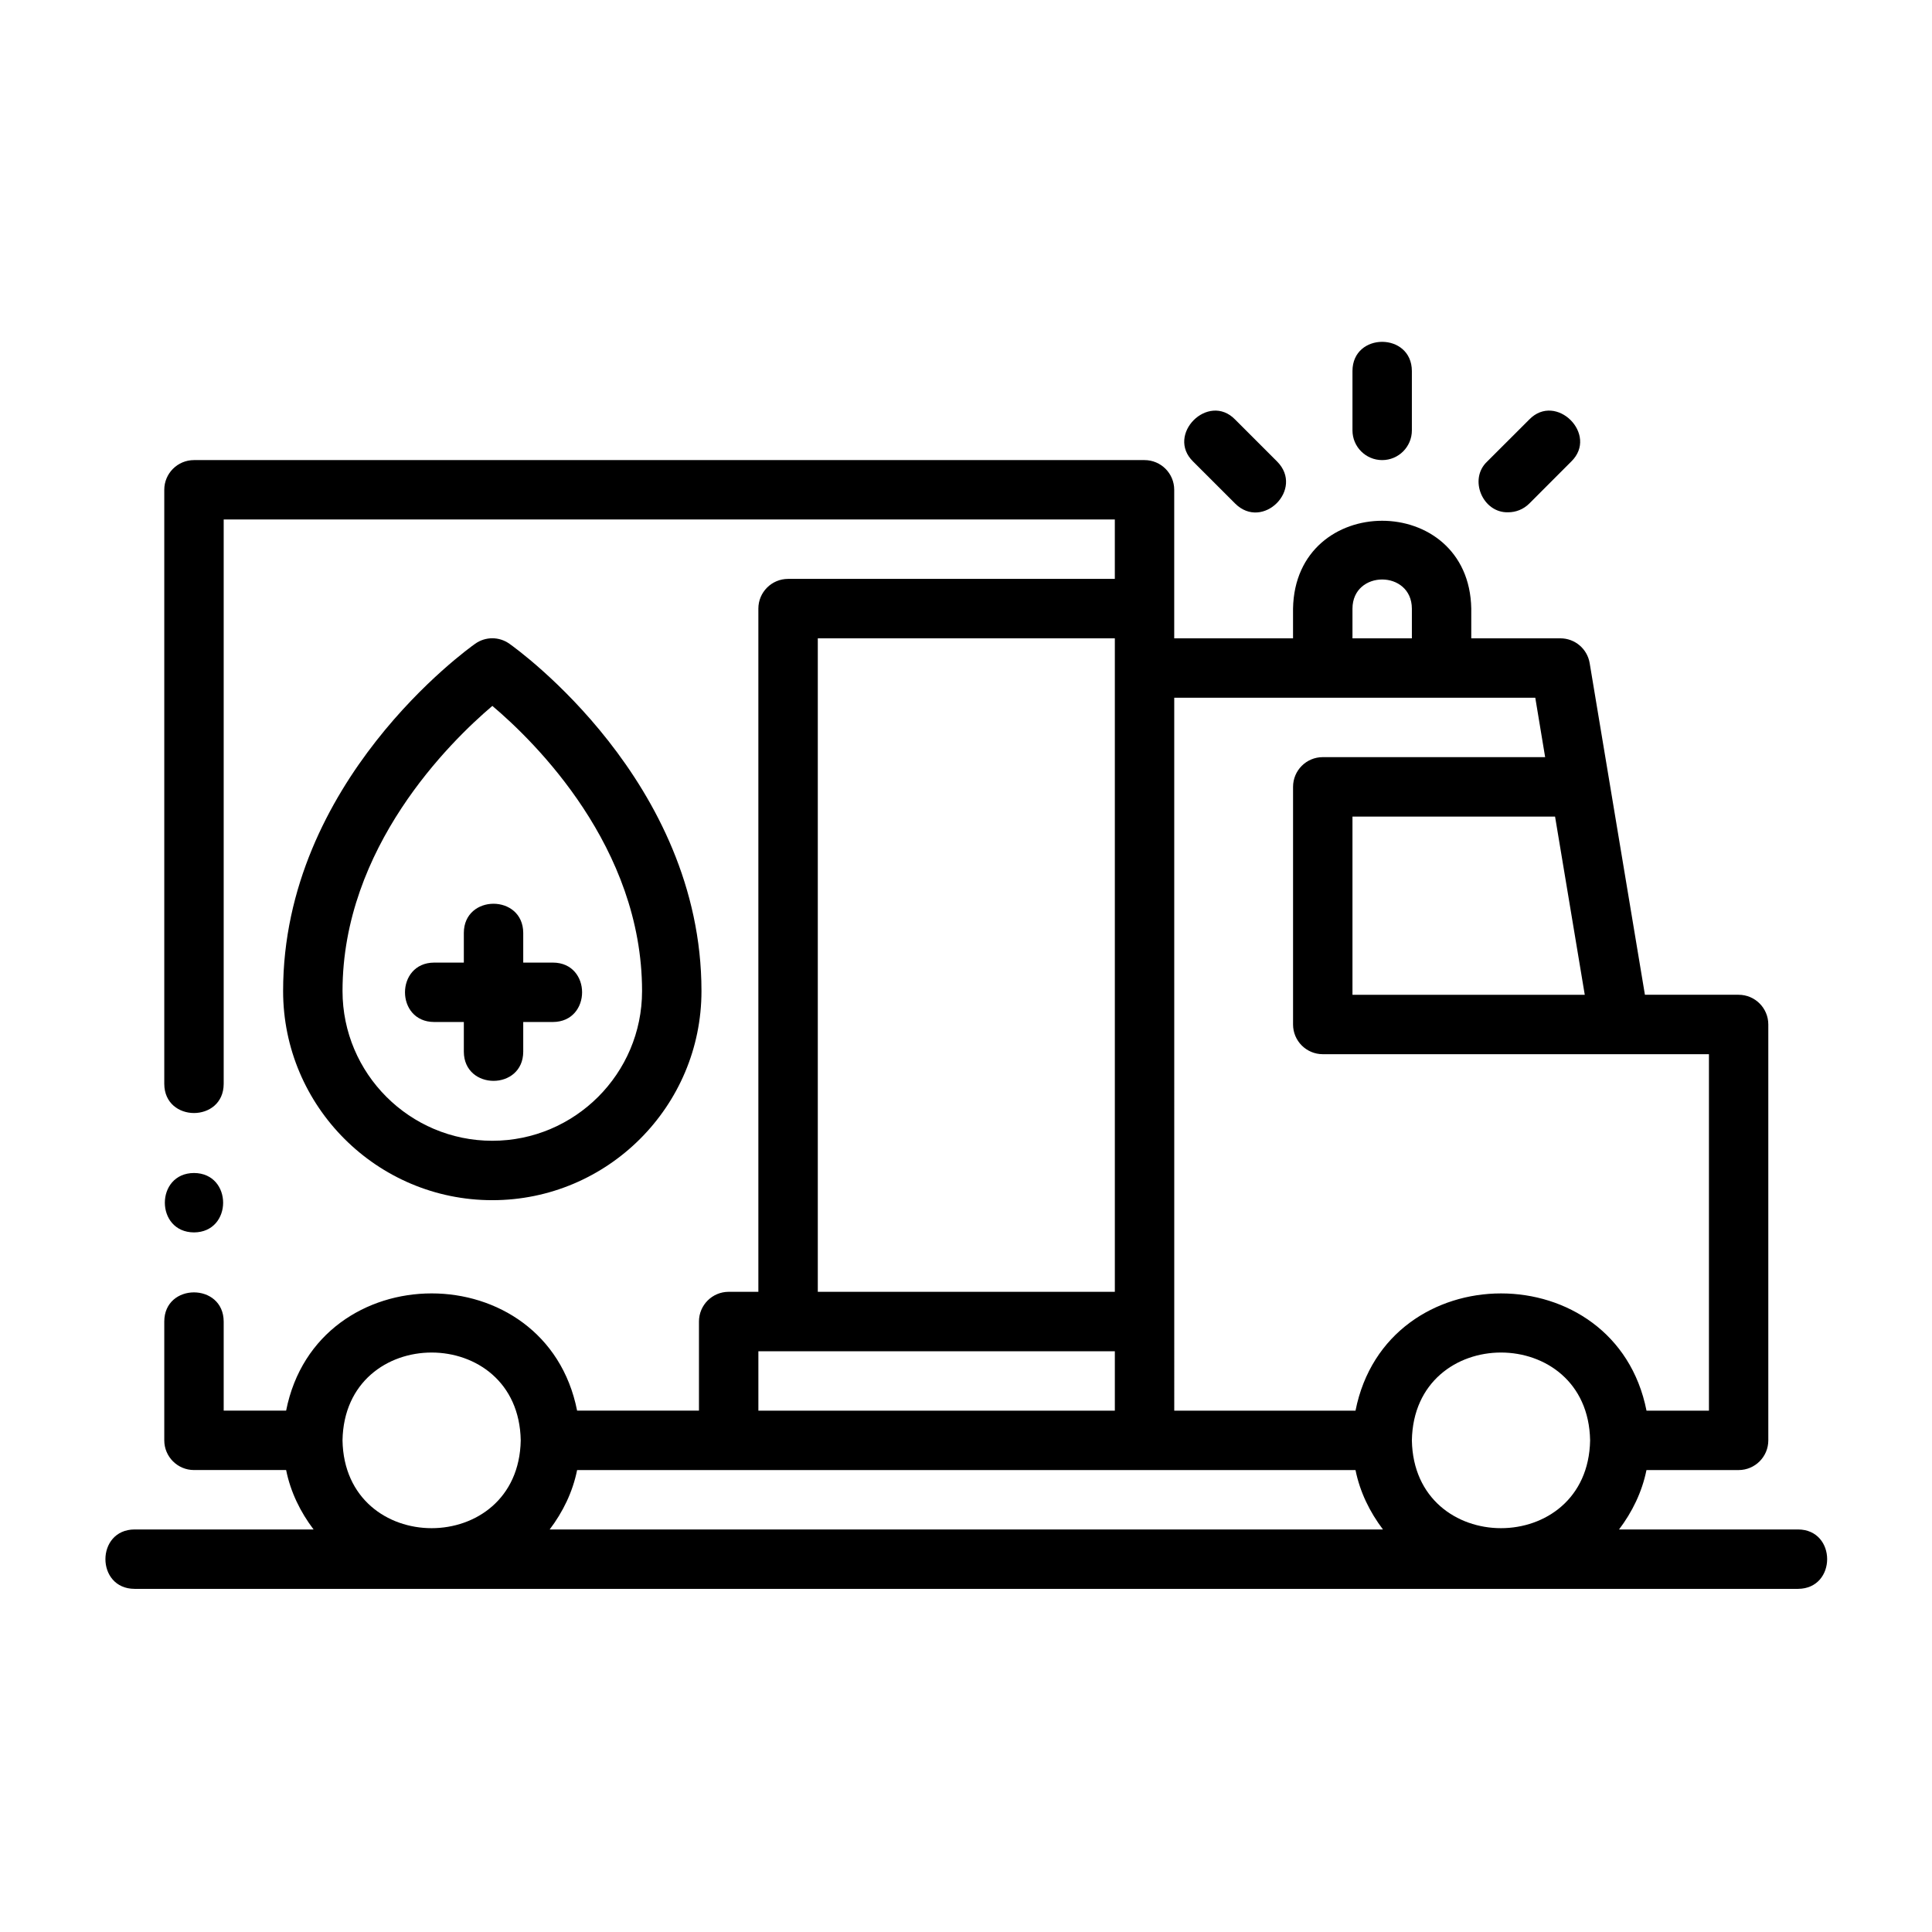 <?xml version="1.0" encoding="UTF-8"?>
<!-- Uploaded to: ICON Repo, www.iconrepo.com, Generator: ICON Repo Mixer Tools -->
<svg fill="#000000" width="800px" height="800px" version="1.1" viewBox="144 144 512 512" xmlns="http://www.w3.org/2000/svg">
 <g>
  <path d="m234.77 525.71c0.551-31.031 46.68-31.031 47.23 0-0.551 31.031-46.68 31.031-47.23 0m110.21-23.617h94.465v15.746h-94.465zm15.746-188.93h78.719v173.18h-78.719zm94.461 15.742h95.68l2.613 15.742h-58.93c-4.348 0-7.875 3.527-7.875 7.875v62.977c0 4.344 3.527 7.871 7.875 7.871h102.34v94.465h-16.547c-8.203-41.438-68.914-41.406-77.117 0h-48.035zm47.234-23.617c0.047-10.297 15.695-10.281 15.742 0v7.875h-15.742zm61.559 102.34h-61.559v-47.23h53.688zm-45.816 118.08c0.551-31.031 46.684-31.031 47.234 0-0.551 31.031-46.684 31.031-47.234 0m-221.22 7.871h206.28c1.184 5.859 3.797 11.148 7.277 15.746h-220.83c3.481-4.598 6.094-9.887 7.273-15.746m323.55 15.746h-47.434c3.477-4.598 6.09-9.887 7.273-15.746h24.418c4.344 0 7.871-3.527 7.871-7.871v-110.21c0-4.348-3.527-7.875-7.871-7.875h-24.828l-14.641-87.883c-0.633-3.793-3.906-6.578-7.762-6.578h-23.617v-7.875c-0.551-31.047-46.684-31.031-47.234 0v7.875h-31.488v-39.363c0-4.344-3.523-7.871-7.871-7.871h-251.9c-4.348 0-7.875 3.527-7.875 7.871v157.44c0.047 10.297 15.715 10.297 15.746 0v-149.57h236.16v15.742h-86.594c-4.344 0-7.871 3.527-7.871 7.871v181.06h-7.871c-4.348 0-7.871 3.527-7.871 7.871v23.617h-32.293c-8.203-41.438-68.91-41.406-77.113 0h-16.547v-23.617c-0.047-10.297-15.715-10.297-15.746 0v31.488c0 4.344 3.527 7.871 7.875 7.871h24.418c1.18 5.859 3.793 11.148 7.273 15.746h-47.438c-10.297 0.047-10.297 15.711 0 15.742h440.83c10.297-0.047 10.297-15.711 0-15.742"/>
  <path d="m195.41 470.6c10.297-0.047 10.297-15.695 0-15.742-10.297 0.047-10.297 15.695 0 15.742"/>
  <path d="m510.29 265.93c4.348 0 7.871-3.527 7.871-7.871v-15.746c-0.047-10.297-15.711-10.297-15.742 0v15.746c0 4.344 3.527 7.871 7.871 7.871"/>
  <path d="m543.69 279.76c2.016 0 4.031-0.773 5.574-2.301l11.129-11.145c7.32-7.117-4.031-18.453-11.129-11.133l-11.148 11.133c-5.008 4.691-1.164 13.68 5.574 13.445"/>
  <path d="m471.33 277.45c7.305 7.258 18.371-3.824 11.129-11.129l-11.129-11.133c-7.117-7.336-18.453 4.016-11.133 11.133z"/>
  <path d="m274.48 331.07c11.285 9.543 39.672 37.363 39.672 75.57 0 21.871-17.805 39.676-39.688 39.676-21.887 0-39.691-17.805-39.691-39.676 0-38.051 28.418-65.98 39.707-75.57m-0.016 130.99c30.559 0 55.434-24.859 55.434-55.422 0-55.527-48.824-90.574-50.902-92.039-2.723-1.934-6.344-1.934-9.066 0-2.078 1.465-50.902 36.512-50.902 92.039 0 30.562 24.875 55.422 55.438 55.422"/>
  <path d="m259.05 414.84h7.871v7.875c0.047 10.297 15.711 10.297 15.742 0v-7.875h7.875c10.297-0.047 10.297-15.711 0-15.742h-7.875v-7.871c-0.047-10.297-15.711-10.297-15.742 0v7.871h-7.871c-10.297 0.047-10.297 15.711 0 15.742"/>
 </g>
</svg>